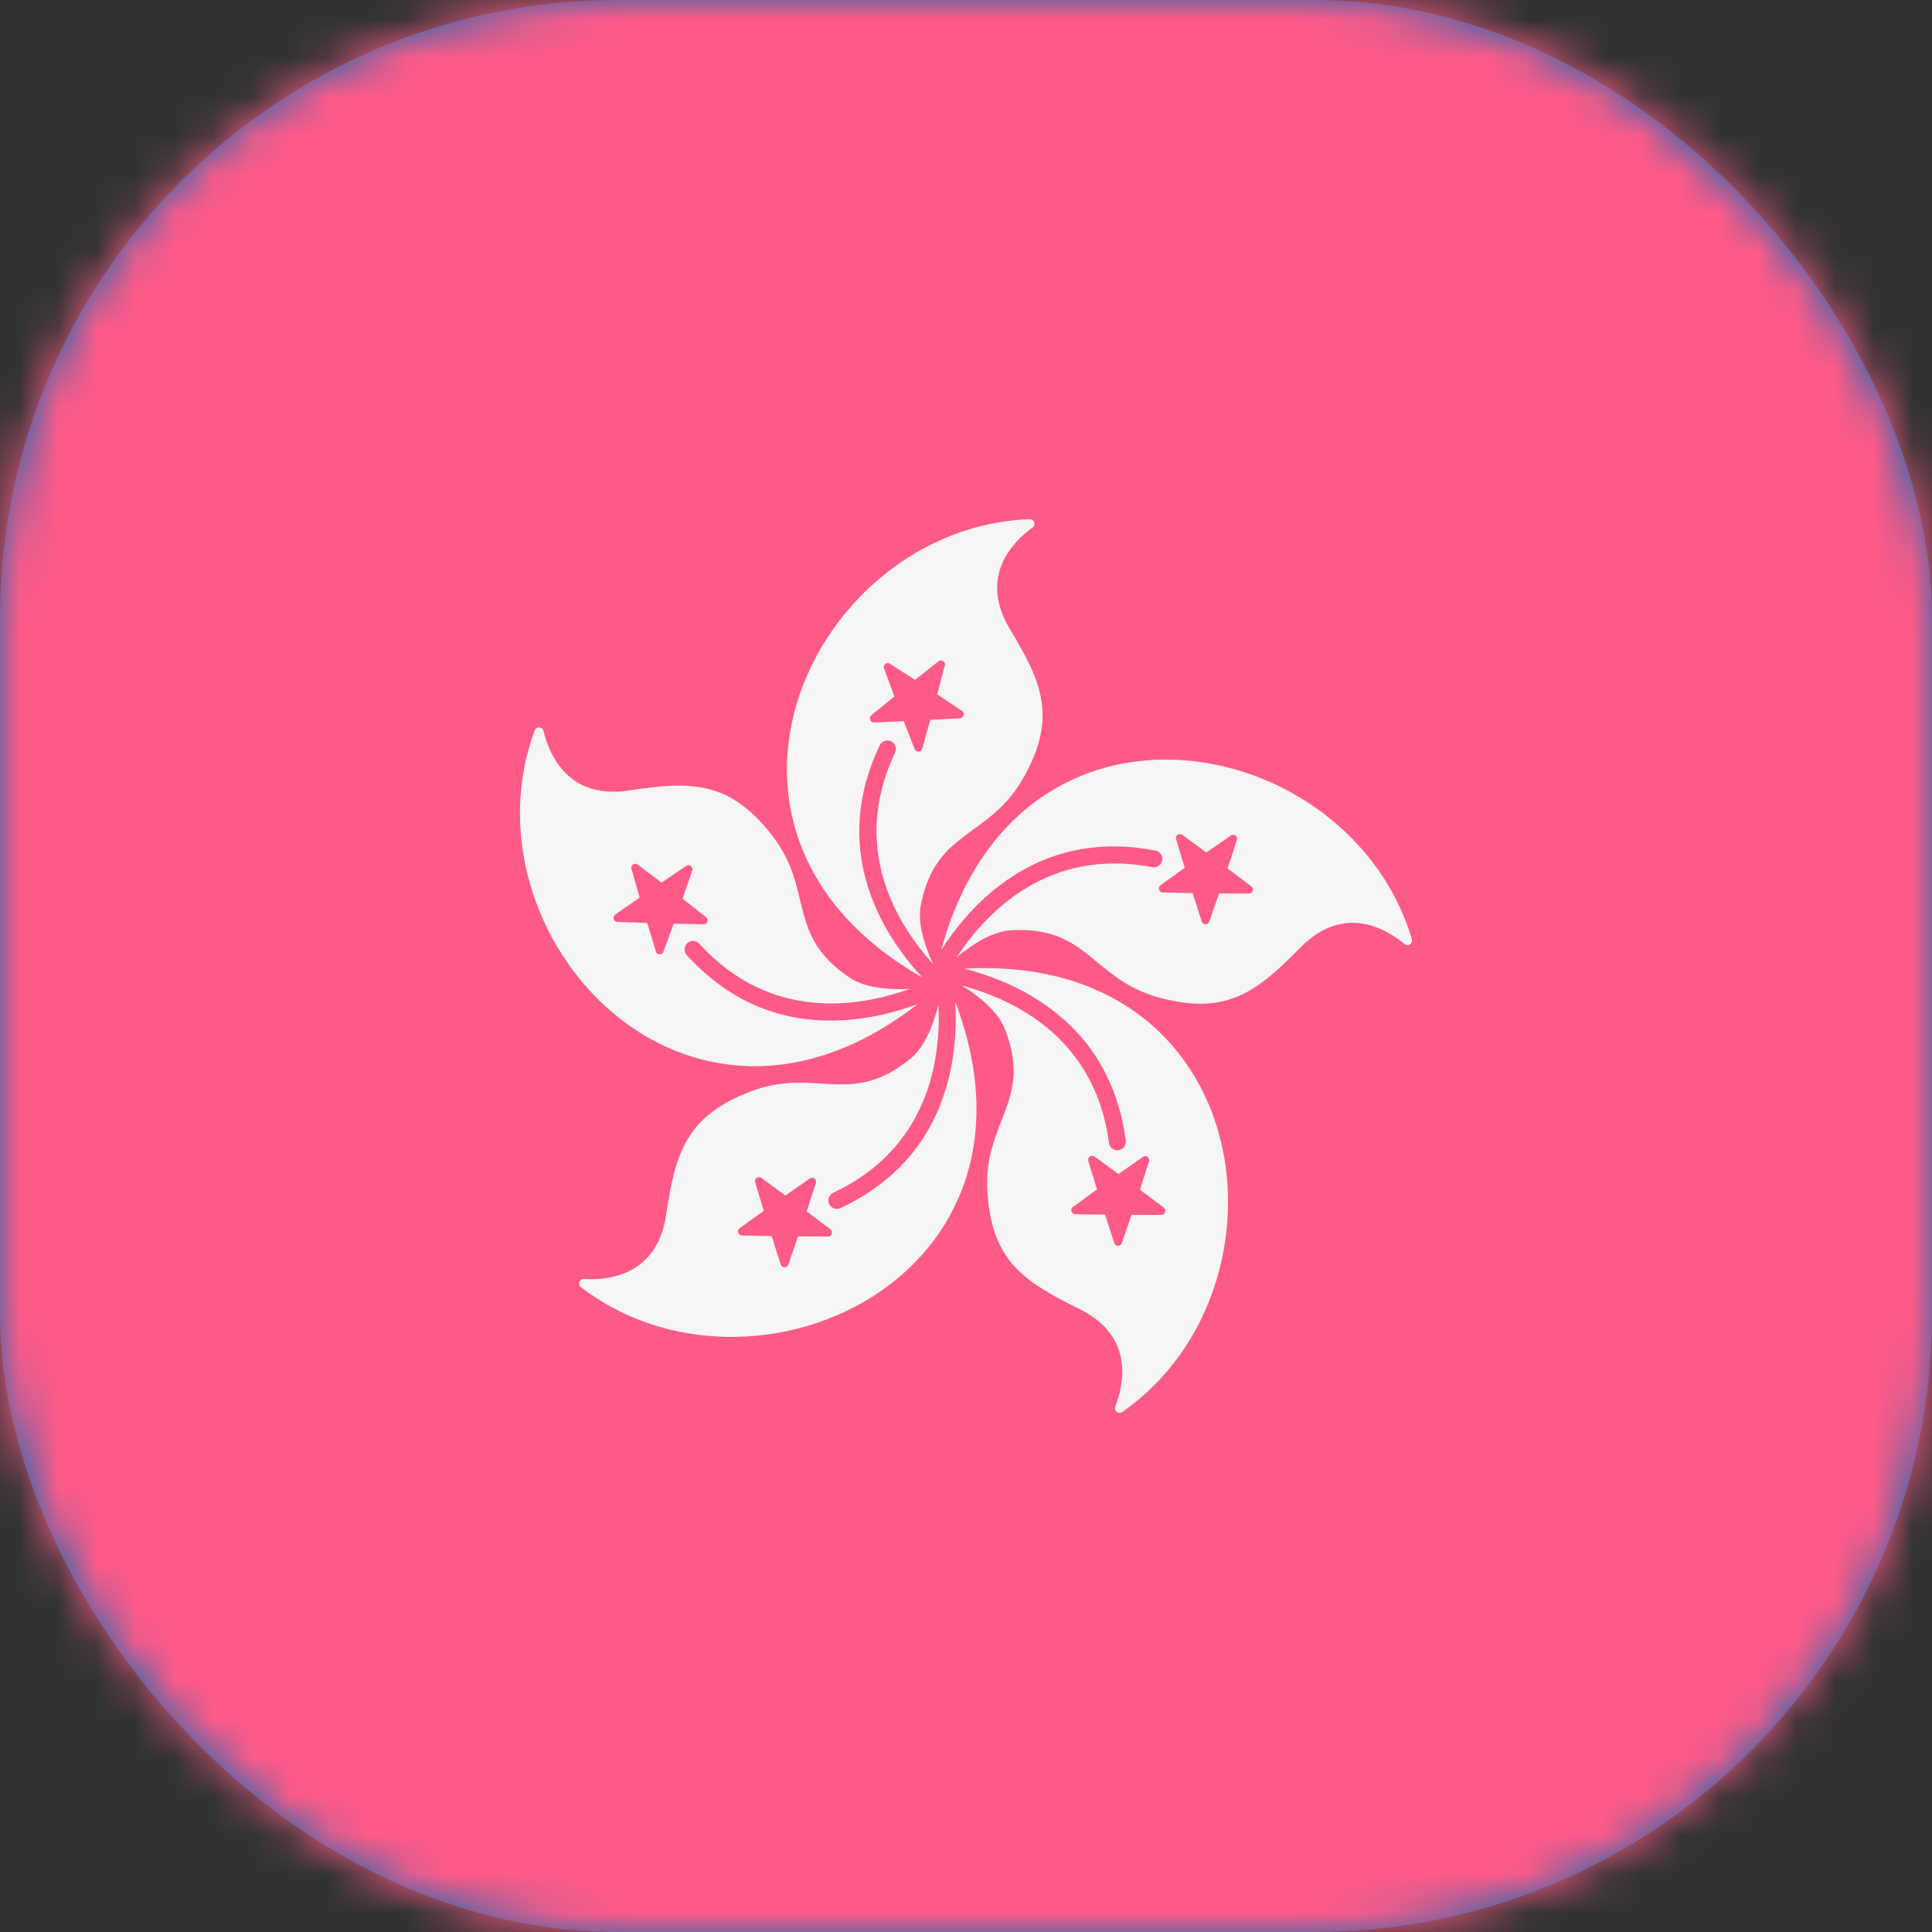 <?xml version="1.0" encoding="UTF-8"?>
<svg width="50px" height="50px" viewBox="0 0 50 50" version="1.1" xmlns="http://www.w3.org/2000/svg" xmlns:xlink="http://www.w3.org/1999/xlink">
    <rect x="0" y="0" width="50" height="50" fill="#333333" stroke="none"/>
    <!-- Generator: Sketch 50 (54983) - http://www.bohemiancoding.com/sketch -->
    <title>flags / hkr</title>
    <desc>Created with Sketch.</desc>
    <defs>
        <rect id="path-1" x="0" y="0" width="50" height="50" rx="16"></rect>
        <rect id="path-3" x="0" y="0" width="50" height="50" rx="5"></rect>
    </defs>
    <g id="flags-/-hkr" stroke="none" stroke-width="1" fill="none" fill-rule="evenodd">
        <mask id="mask-2" fill="white">
            <use xlink:href="#path-1"></use>
        </mask>
        <use id="bakgrunnur" fill="#156BB1" opacity="0.15" xlink:href="#path-1"></use>
        <g id="183-hong-kong" mask="url(#mask-2)">
            <mask id="mask-4" fill="white">
                <use xlink:href="#path-3"></use>
            </mask>
            <use id="Mask" fill="#FE5A88" xlink:href="#path-3"></use>
            <g id="Group" mask="url(#mask-4)" fill="#F5F5F5" fill-rule="nonzero">
                <g transform="translate(13.379, 13.379)" id="Shape">
                    <path d="M8.173,13.034 C6.956,13.047 5.59,12.657 4.392,11.337 C4.309,11.246 4.321,11.103 4.415,11.023 L4.415,11.023 C4.506,10.946 4.641,10.958 4.721,11.046 C6.546,13.051 8.809,12.7 10.161,12.215 C9.661,12.237 9.034,12.2 8.63,11.935 C6.944,10.826 7.708,9.647 6.588,8.222 C5.475,6.806 4.474,6.841 2.897,7.079 C1.337,7.316 0.839,6.171 0.685,5.536 C0.657,5.422 0.498,5.415 0.458,5.524 C-1.488,10.78 4.362,17.284 10.367,12.608 C9.775,12.826 9.011,13.026 8.173,13.034 Z M3.791,11.251 C3.757,11.345 3.623,11.341 3.594,11.245 L3.37,10.507 L2.599,10.48 C2.499,10.477 2.461,10.348 2.543,10.291 L3.176,9.85 L2.963,9.108 C2.936,9.012 3.046,8.936 3.126,8.997 L3.741,9.462 L4.381,9.031 C4.464,8.975 4.57,9.057 4.537,9.151 L4.285,9.88 L4.892,10.355 C4.971,10.417 4.926,10.543 4.826,10.541 L4.055,10.526 L3.791,11.251 Z"></path>
                    <path d="M12.482,9.542 C13.448,8.803 14.775,8.295 16.525,8.633 C16.646,8.656 16.723,8.778 16.696,8.898 L16.695,8.898 C16.669,9.015 16.554,9.086 16.437,9.063 C13.774,8.554 12.174,10.192 11.383,11.39 C11.769,11.073 12.294,10.726 12.776,10.697 C14.789,10.572 14.885,11.974 16.636,12.443 C18.376,12.909 19.156,12.28 20.275,11.144 C21.382,10.018 22.466,10.636 22.971,11.052 C23.062,11.126 23.193,11.037 23.16,10.925 C21.564,5.552 12.983,3.856 10.982,11.2 C11.325,10.67 11.816,10.052 12.482,9.542 Z M17.058,8.342 C17.029,8.246 17.139,8.169 17.219,8.228 L17.841,8.684 L18.474,8.243 C18.556,8.186 18.664,8.266 18.632,8.361 L18.39,9.094 L19.005,9.56 C19.085,9.62 19.042,9.747 18.942,9.746 L18.171,9.743 L17.917,10.472 C17.885,10.566 17.751,10.564 17.72,10.469 L17.485,9.734 L16.714,9.719 C16.614,9.717 16.574,9.589 16.655,9.531 L17.282,9.08 L17.058,8.342 Z"></path>
                    <path d="M9.259,10.049 C8.784,8.928 8.624,7.516 9.389,5.906 C9.442,5.795 9.579,5.751 9.688,5.808 L9.689,5.808 C9.795,5.863 9.835,5.992 9.784,6.1 C8.625,8.551 9.81,10.51 10.772,11.575 C10.562,11.122 10.358,10.527 10.45,10.053 C10.833,8.072 12.214,8.33 13.106,6.752 C13.992,5.184 13.579,4.271 12.758,2.904 C11.946,1.551 12.815,0.656 13.344,0.271 C13.438,0.202 13.385,0.052 13.268,0.057 C7.667,0.257 3.879,8.141 10.488,11.916 C10.061,11.451 9.585,10.821 9.259,10.049 Z M9.241,5.318 C9.141,5.322 9.093,5.196 9.171,5.133 L9.768,4.645 L9.5,3.922 C9.465,3.828 9.569,3.744 9.653,3.798 L10.302,4.216 L10.907,3.737 C10.985,3.675 11.097,3.748 11.072,3.845 L10.875,4.591 L11.518,5.018 C11.601,5.074 11.566,5.203 11.466,5.209 L10.696,5.252 L10.488,5.995 C10.461,6.092 10.327,6.098 10.291,6.005 L10.011,5.286 L9.241,5.318 Z"></path>
                    <path d="M13.622,12.592 C14.628,13.277 15.527,14.378 15.756,16.146 C15.772,16.268 15.68,16.379 15.558,16.39 L15.557,16.39 C15.439,16.402 15.335,16.315 15.32,16.197 C14.967,13.508 12.909,12.504 11.523,12.129 C11.946,12.396 12.439,12.786 12.619,13.234 C13.369,15.107 12.069,15.638 12.174,17.448 C12.278,19.246 13.119,19.789 14.55,20.494 C15.966,21.191 15.72,22.415 15.484,23.025 C15.442,23.134 15.568,23.231 15.664,23.164 C20.263,19.962 19.178,11.283 11.578,11.689 C12.189,11.848 12.93,12.12 13.622,12.592 Z M16.2,16.56 C16.281,16.502 16.389,16.582 16.358,16.677 L16.121,17.411 L16.738,17.873 C16.818,17.933 16.775,18.061 16.676,18.061 L15.904,18.061 L15.655,18.791 C15.623,18.886 15.489,18.885 15.458,18.79 L15.219,18.056 L14.447,18.045 C14.348,18.043 14.307,17.916 14.388,17.857 L15.012,17.403 L14.784,16.666 C14.755,16.57 14.864,16.492 14.945,16.551 L15.569,17.004 L16.2,16.56 Z"></path>
                    <path d="M11.106,14.773 C10.76,15.94 9.985,17.132 8.37,17.887 C8.259,17.939 8.125,17.886 8.077,17.773 L8.077,17.773 C8.03,17.663 8.081,17.538 8.189,17.487 C10.642,16.333 10.973,14.067 10.909,12.633 C10.783,13.117 10.562,13.705 10.19,14.013 C8.634,15.298 7.732,14.221 6.04,14.871 C4.359,15.517 4.097,16.484 3.861,18.061 C3.628,19.622 2.387,19.76 1.734,19.721 C1.618,19.714 1.564,19.864 1.657,19.935 C6.107,23.342 14.044,19.667 11.345,12.551 C11.379,13.182 11.345,13.97 11.106,14.773 Z M8.111,18.436 C8.191,18.496 8.148,18.623 8.048,18.623 L7.276,18.619 L7.023,19.348 C6.991,19.443 6.857,19.441 6.826,19.346 L6.591,18.611 L5.82,18.596 C5.72,18.594 5.68,18.466 5.761,18.408 L6.387,17.957 L6.163,17.219 C6.134,17.123 6.244,17.046 6.324,17.105 L6.946,17.561 L7.579,17.12 C7.661,17.063 7.769,17.143 7.738,17.238 L7.496,17.97 L8.111,18.436 Z"></path>
                </g>
            </g>
        </g>
    </g>
</svg>